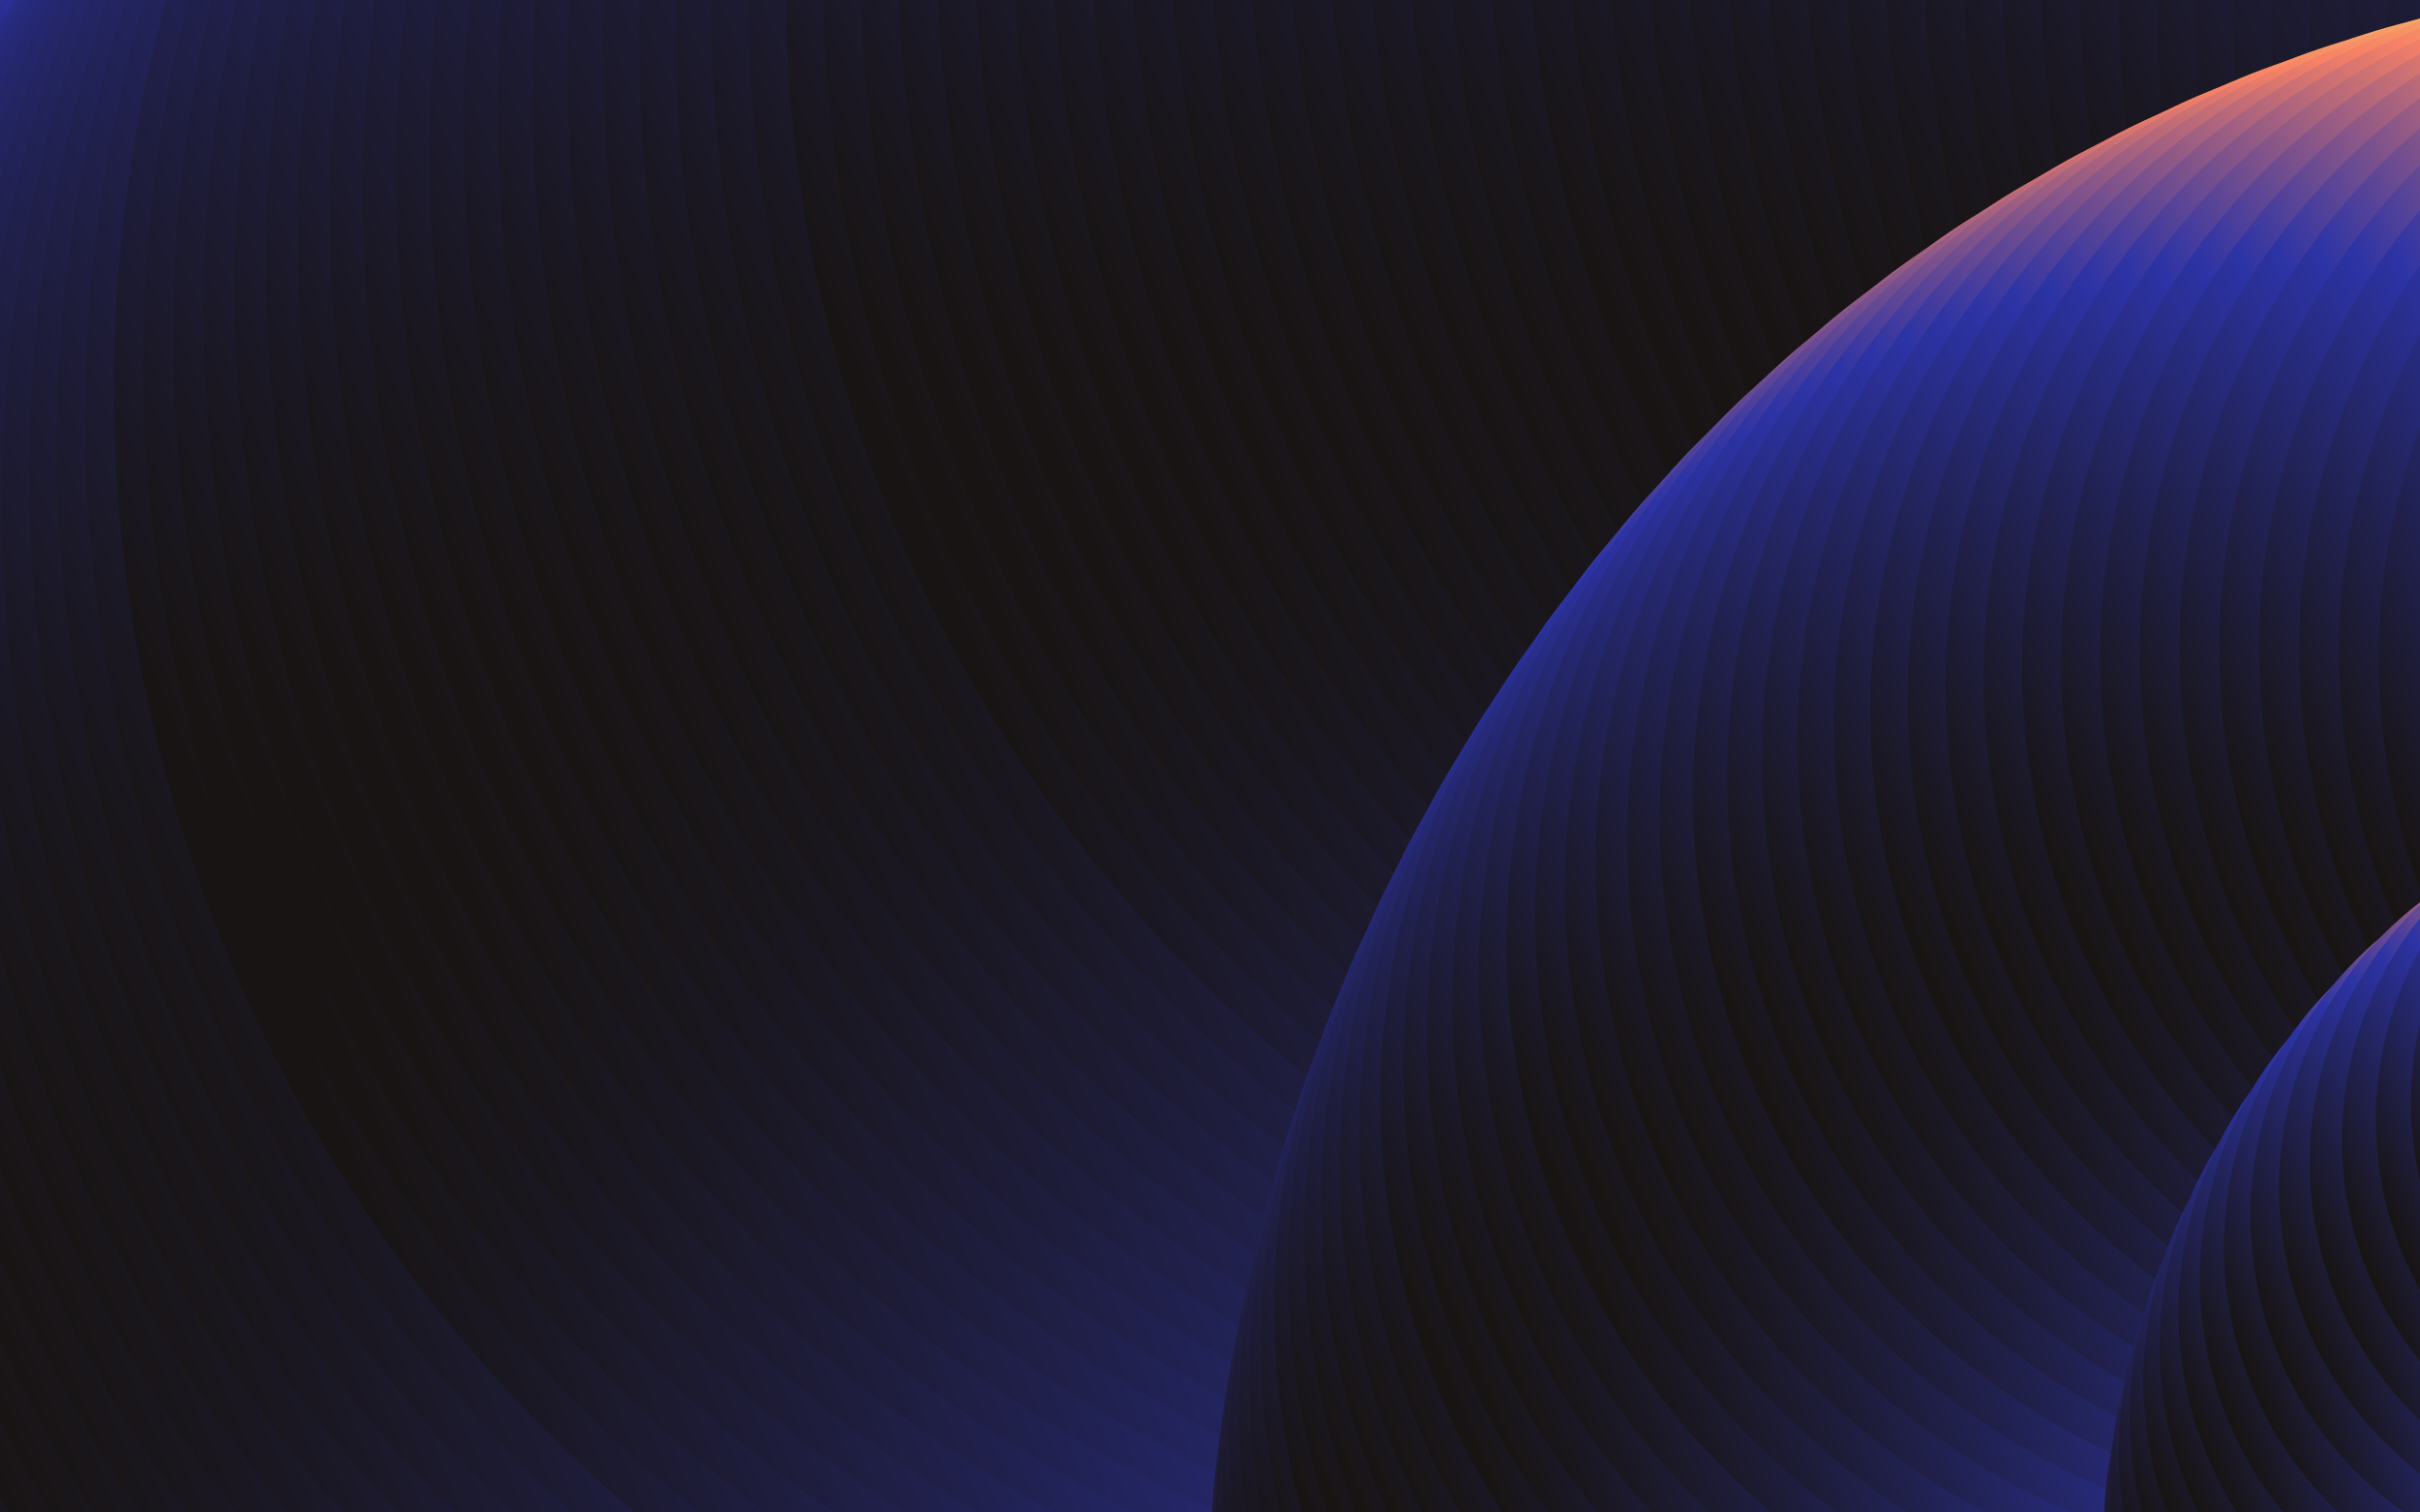 <svg xmlns="http://www.w3.org/2000/svg" width="1600" height="1000" fill="none"><rect width="100%" height="100%" fill="#808080" stroke="none"/><circle cx="851.758" cy="546.897" r="1012"/><circle cx="874.659" cy="502.481" r="1001.028"/><circle cx="886.815" cy="480.514" r="998.878"/><circle cx="899.464" cy="458.71" r="996.707"/><circle cx="912.572" cy="437.066" r="994.56"/><circle cx="926.168" cy="415.604" r="992.389"/><circle cx="940.251" cy="394.334" r="990.241"/><circle cx="954.801" cy="373.271" r="988.07"/><circle cx="969.777" cy="352.645" r="985.898"/><circle cx="985.139" cy="332.486" r="983.751"/><circle cx="1000.898" cy="312.755" r="981.578"/><circle cx="1017.042" cy="293.496" r="979.431"/><circle cx="1033.555" cy="274.68" r="977.26"/><circle cx="1050.449" cy="256.338" r="975.087"/><circle cx="1067.671" cy="238.439" r="972.941"/><circle cx="1085.27" cy="221.023" r="970.77"/><circle cx="1103.183" cy="204.065" r="968.622"/><circle cx="1121.428" cy="187.532" r="966.448"/><circle cx="1140.015" cy="171.498" r="964.304"/><circle cx="1158.899" cy="155.943" r="962.131"/><circle cx="1178.091" cy="140.831" r="959.958"/><circle cx="1197.563" cy="126.211" r="957.811"/><circle cx="1217.355" cy="112.066" r="955.64"/><circle cx="1237.375" cy="98.372" r="953.493"/><circle cx="1257.681" cy="85.152" r="951.319"/><circle cx="1278.262" cy="72.431" r="949.172"/><circle cx="1299.086" cy="60.181" r="947"/><circle cx="1320.164" cy="48.393" r="944.83"/><circle cx="1341.453" cy="37.1" r="942.682"/><circle cx="1362.962" cy="26.292" r="940.511"/><circle cx="1384.697" cy="15.96" r="938.362"/><circle cx="1406.633" cy="6.116" r="936.192"/><circle cx="1428.779" cy="-3.225" r="934.019"/><circle cx="1451.109" cy="-12.096" r="931.874"/><circle cx="1473.601" cy="-20.486" r="929.701"/><circle cx="1496.273" cy="-28.358" r="927.554"/><circle cx="1519.118" cy="-35.745" r="925.38"/><circle cx="1542.116" cy="-42.634" r="923.235"/><circle cx="1565.247" cy="-49.025" r="921.063"/><circle cx="1588.523" cy="-54.939" r="918.891"/><circle cx="1611.905" cy="-60.354" r="916.745"/><circle cx="1635.422" cy="-65.248" r="914.573"/><circle cx="1659.046" cy="-69.631" r="912.427"/><circle cx="1682.779" cy="-73.526" r="910.253"/><circle cx="1706.574" cy="-76.904" r="908.106"/><circle cx="1730.456" cy="-79.786" r="905.932"/><circle cx="1754.434" cy="-82.157" r="903.762"/><circle cx="1778.459" cy="-84.034" r="901.614"/><circle cx="1802.56" cy="-85.377" r="899.443"/><circle cx="1826.681" cy="-86.211" r="897.297"/><circle cx="1850.856" cy="-86.526" r="895.123"/><circle cx="1875.076" cy="-86.322" r="892.952"/><circle cx="1899.267" cy="-85.605" r="890.806"/><circle cx="1923.499" cy="-84.387" r="888.632"/><circle cx="1947.742" cy="-82.627" r="886.486"/><circle cx="1971.964" cy="-80.326" r="884.315"/><circle cx="1996.17" cy="-77.53" r="882.167"/><circle cx="2020.365" cy="-74.227" r="879.997"/><circle cx="2044.519" cy="-70.349" r="877.825"/><circle cx="2068.635" cy="-65.969" r="875.676"/><circle cx="2092.682" cy="-61.044" r="873.505"/><circle cx="2116.69" cy="-55.592" r="871.358"/><circle cx="2140.62" cy="-49.628" r="869.186"/><circle cx="2164.478" cy="-43.104" r="867.013"/><circle cx="2188.255" cy="-36.045" r="864.865"/><circle cx="2211.91" cy="-28.472" r="862.691"/><circle cx="2235.5" cy="-20.33" r="860.547"/><circle cx="2258.953" cy="-11.662" r="858.375"/><circle cx="2282.274" cy="-2.465" r="856.227"/><circle cx="2305.495" cy="7.305" r="854.056"/><circle cx="2328.575" cy="17.631" r="851.885"/><circle cx="2351.488" cy="28.458" r="849.737"/><circle cx="2374.256" cy="39.867" r="847.563"/><circle cx="2396.845" cy="51.805" r="845.417"/><circle cx="2419.265" cy="64.322" r="843.245"/><circle cx="1332.478" cy="1029.58" r="532.006"/><circle cx="1333.71" cy="1005.588" r="529.834"/><circle cx="1335.773" cy="981.656" r="527.661"/><circle cx="1338.715" cy="957.772" r="525.514"/><circle cx="1342.518" cy="933.957" r="523.342"/><circle cx="1347.184" cy="910.202" r="521.195"/><circle cx="1352.745" cy="886.625" r="519.023"/><circle cx="1359.175" cy="863.169" r="516.852"/><circle cx="1366.538" cy="839.905" r="514.705"/><circle cx="1374.743" cy="816.82" r="512.532"/><circle cx="1383.854" cy="793.941" r="510.385"/><circle cx="1393.864" cy="771.321" r="508.214"/><circle cx="1404.786" cy="748.941" r="506.067"/><circle cx="1416.629" cy="726.873" r="503.893"/><circle cx="1429.389" cy="705.109" r="501.723"/><circle cx="1443.059" cy="683.676" r="499.576"/><circle cx="1457.616" cy="662.671" r="497.403"/><circle cx="1472.976" cy="642.494" r="495.256"/><circle cx="1489.085" cy="623.17" r="493.085"/><circle cx="1505.9" cy="604.745" r="490.938"/><circle cx="1523.373" cy="587.191" r="488.764"/><circle cx="1541.524" cy="570.514" r="486.594"/><circle cx="1560.249" cy="554.724" r="484.445"/><circle cx="1579.595" cy="539.863" r="482.277"/><circle cx="1599.462" cy="525.895" r="480.129"/><circle cx="1619.85" cy="512.806" r="477.956"/><circle cx="1640.72" cy="500.67" r="475.787"/><circle cx="1662.045" cy="489.435" r="473.637"/><circle cx="1683.787" cy="479.138" r="471.464"/><circle cx="1705.915" cy="469.753" r="469.317"/><circle cx="1728.415" cy="461.328" r="467.145"/><circle cx="1751.219" cy="453.849" r="464.997"/><circle cx="1774.31" cy="447.295" r="462.827"/><circle cx="1797.648" cy="441.717" r="460.654"/><circle cx="1821.22" cy="437.096" r="458.508"/><circle cx="1844.994" cy="433.436" r="456.335"/><circle cx="1868.9" cy="430.743" r="454.187"/><circle cx="1892.97" cy="429.024" r="452.016"/><circle cx="1917.095" cy="428.315" r="449.846"/><circle cx="1941.295" cy="428.566" r="447.697"/><circle cx="1965.535" cy="429.823" r="445.525"/><circle cx="1989.75" cy="432.064" r="443.376"/><circle cx="2013.935" cy="435.339" r="441.209"/><circle cx="1650.864" cy="1007.822" r="259.636"/><circle cx="1652.667" cy="983.872" r="257.487"/><circle cx="1656.147" cy="960.007" r="255.316"/><circle cx="1661.265" cy="936.361" r="253.169"/><circle cx="1668.115" cy="912.985" r="250.997"/><circle cx="1676.675" cy="889.991" r="248.852"/><circle cx="1686.94" cy="867.425" r="246.679"/><circle cx="1698.948" cy="845.413" r="244.506"/><circle cx="1712.724" cy="824.024" r="242.359"/><circle cx="1728.105" cy="803.857" r="240.189"/><circle cx="1744.87" cy="785.367" r="238.039"/><circle cx="1762.92" cy="768.591" r="235.868"/><circle cx="1782.125" cy="753.51" r="233.694"/><circle cx="1802.338" cy="740.158" r="231.549"/><circle cx="1823.485" cy="728.578" r="229.378"/><defs><linearGradient id="prefix__prefix__a" x1="4%" x2="96%" y1="69%" y2="31%"><stop stop-color="#181413"/><stop offset="24%" stop-color="#2C33A5"/><stop offset="48%" stop-color="#F78166"/><stop offset="67%" stop-color="#F4E162"/><stop offset="86%" stop-color="#7EE787"/><stop offset="100%" stop-color="#FAFBFC"/></linearGradient></defs><style>circle{fill:url(#prefix__prefix__a)}</style></svg>